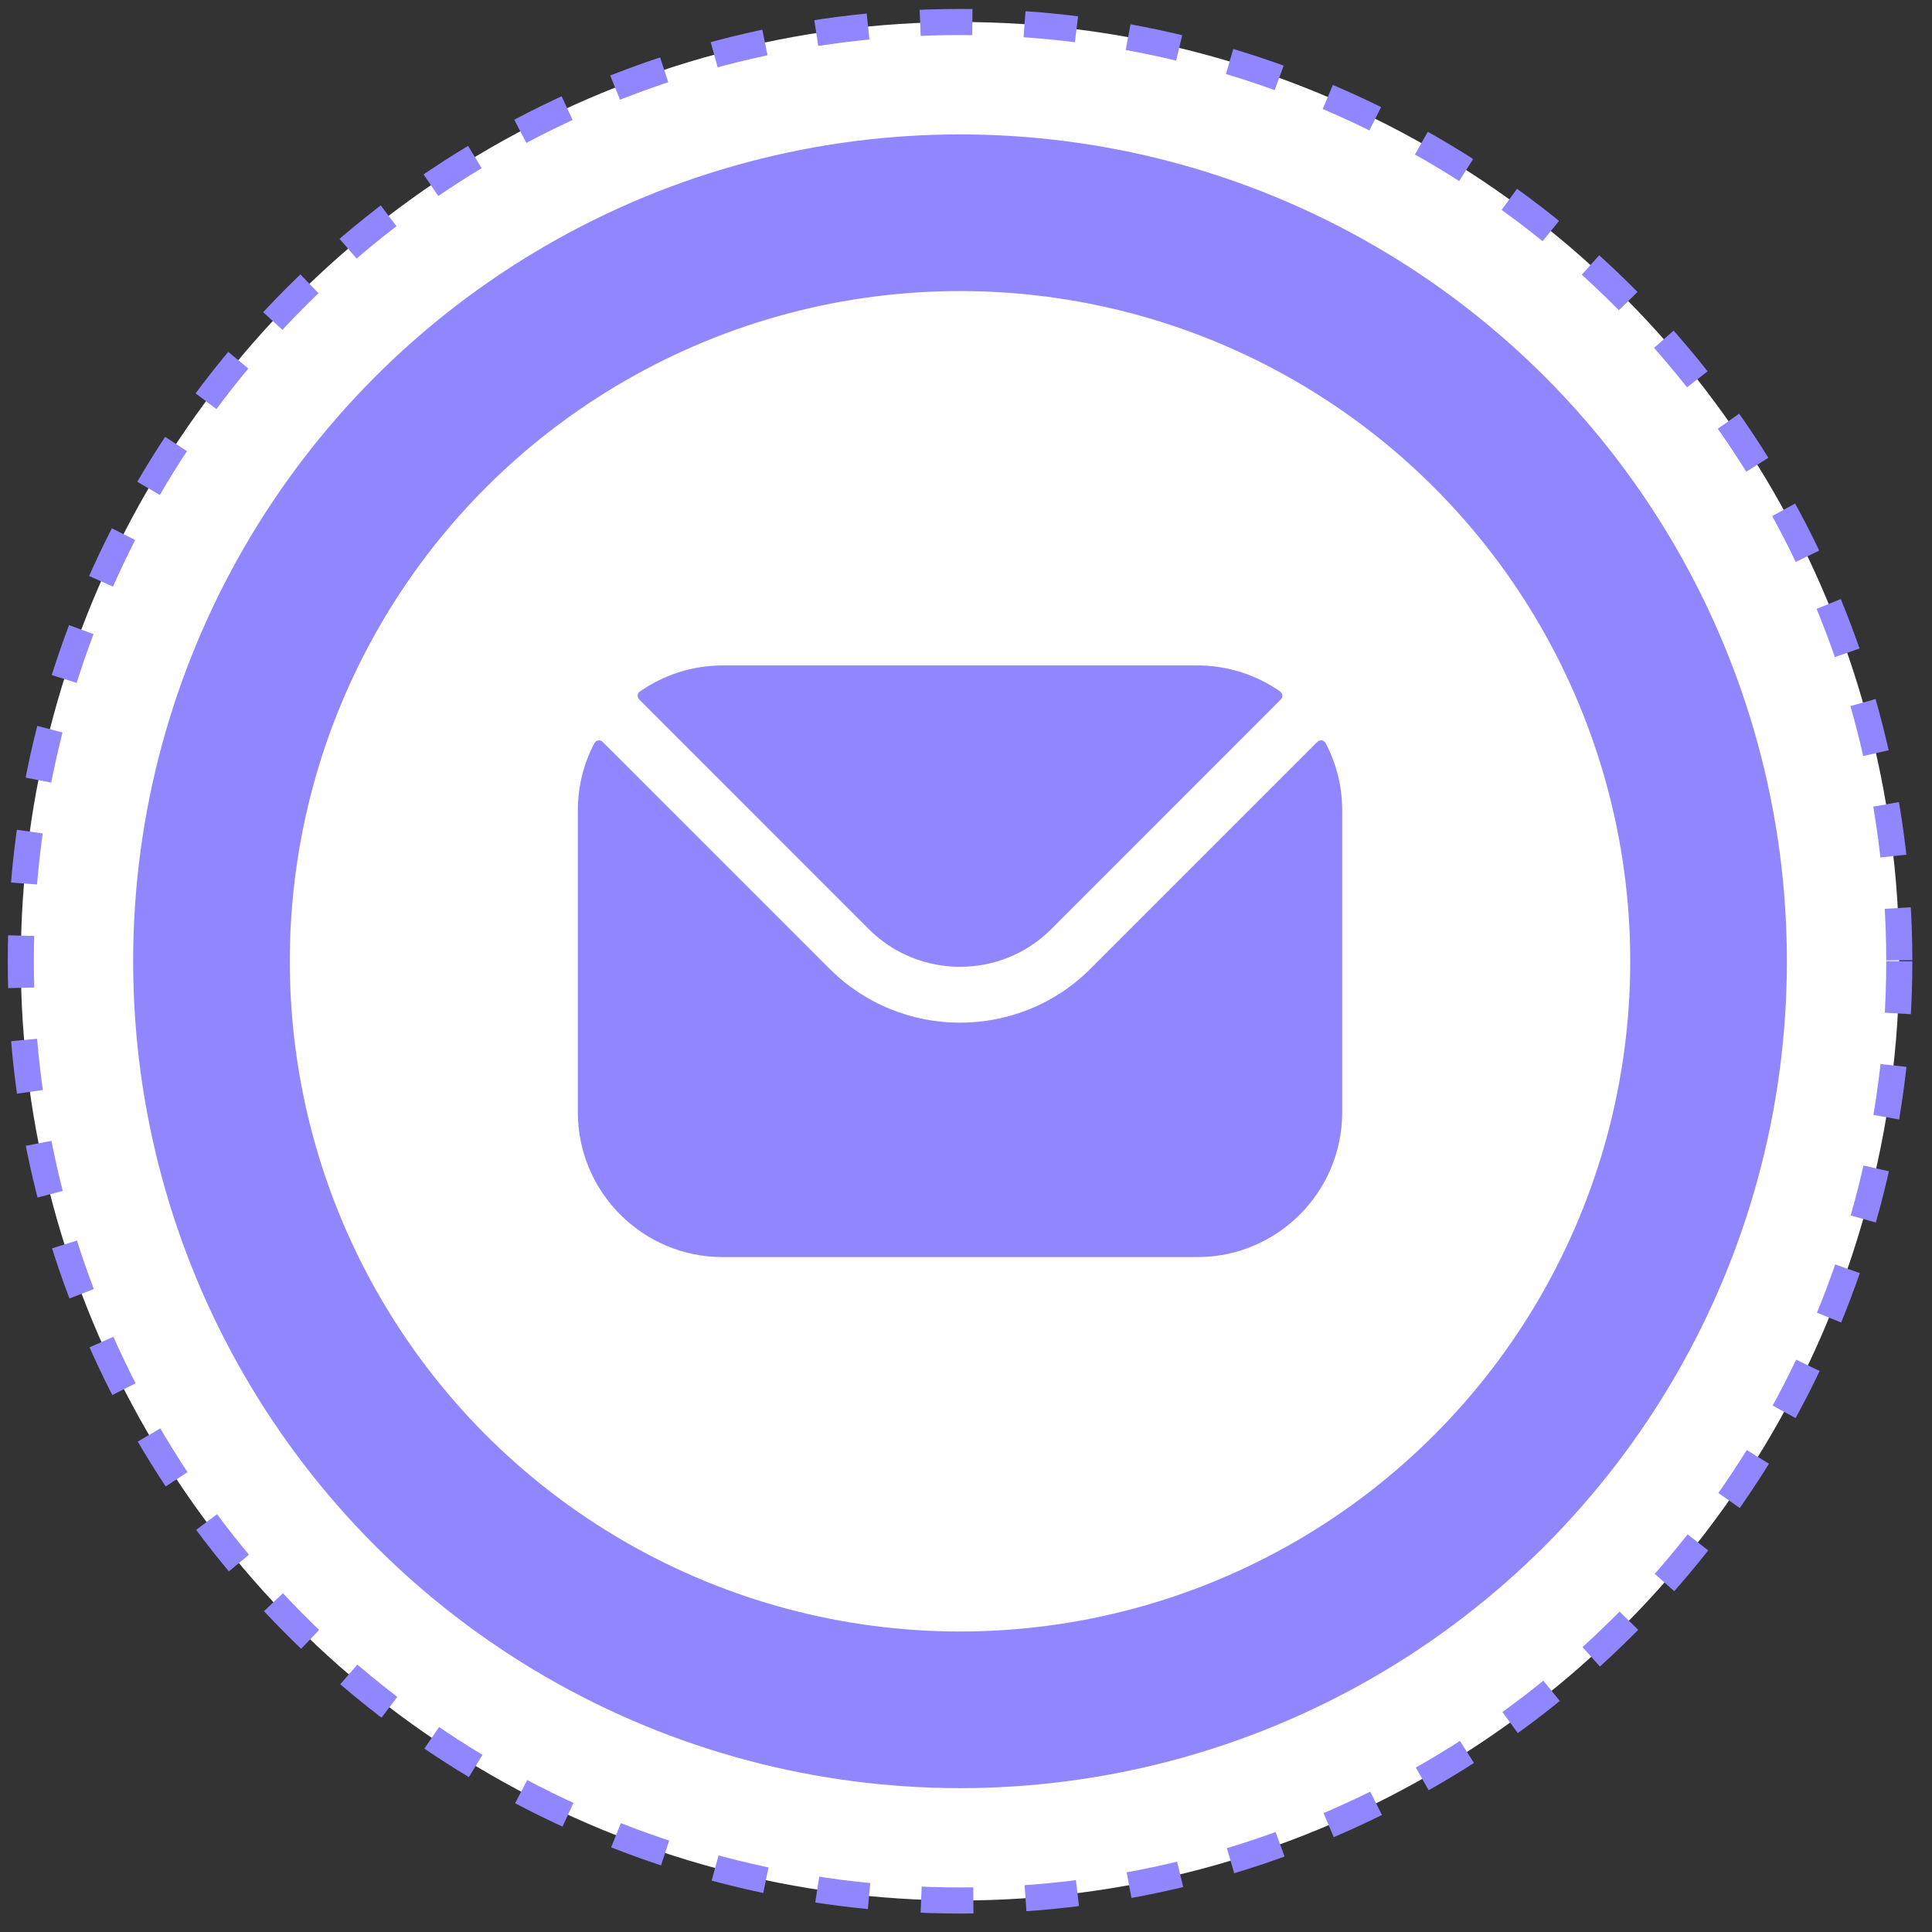 <svg xmlns="http://www.w3.org/2000/svg" width="74" height="74" viewBox="0 0 74 74" fill="none"><rect x="0" y="0" width="74" height="74" fill="#333333" stroke="none"/><circle cx="36.772" cy="36.818" r="35.975" fill="white" stroke="#9087FF" stroke-dasharray="2 2"></circle><circle cx="36.771" cy="36.819" r="28.671" fill="white" stroke="#9087FF" stroke-width="6"></circle><path fill-rule="evenodd" clip-rule="evenodd" d="M24.484 26.791L33.283 35.594C35.202 37.509 38.339 37.511 40.259 35.594L49.058 26.791C49.146 26.703 49.133 26.557 49.031 26.485C48.133 25.859 47.041 25.488 45.865 25.488H27.677C26.5 25.488 25.409 25.859 24.511 26.485C24.408 26.557 24.395 26.703 24.484 26.791ZM22.133 31.032C22.133 30.107 22.362 29.233 22.766 28.465C22.829 28.345 22.989 28.321 23.085 28.417L31.773 37.104C34.523 39.859 39.017 39.861 41.769 37.104L50.457 28.417C50.553 28.321 50.713 28.345 50.776 28.465C51.18 29.233 51.409 30.107 51.409 31.032V42.605C51.409 45.664 48.921 48.149 45.865 48.149H27.677C24.621 48.149 22.133 45.664 22.133 42.605V31.032Z" fill="#9087FF"></path></svg>